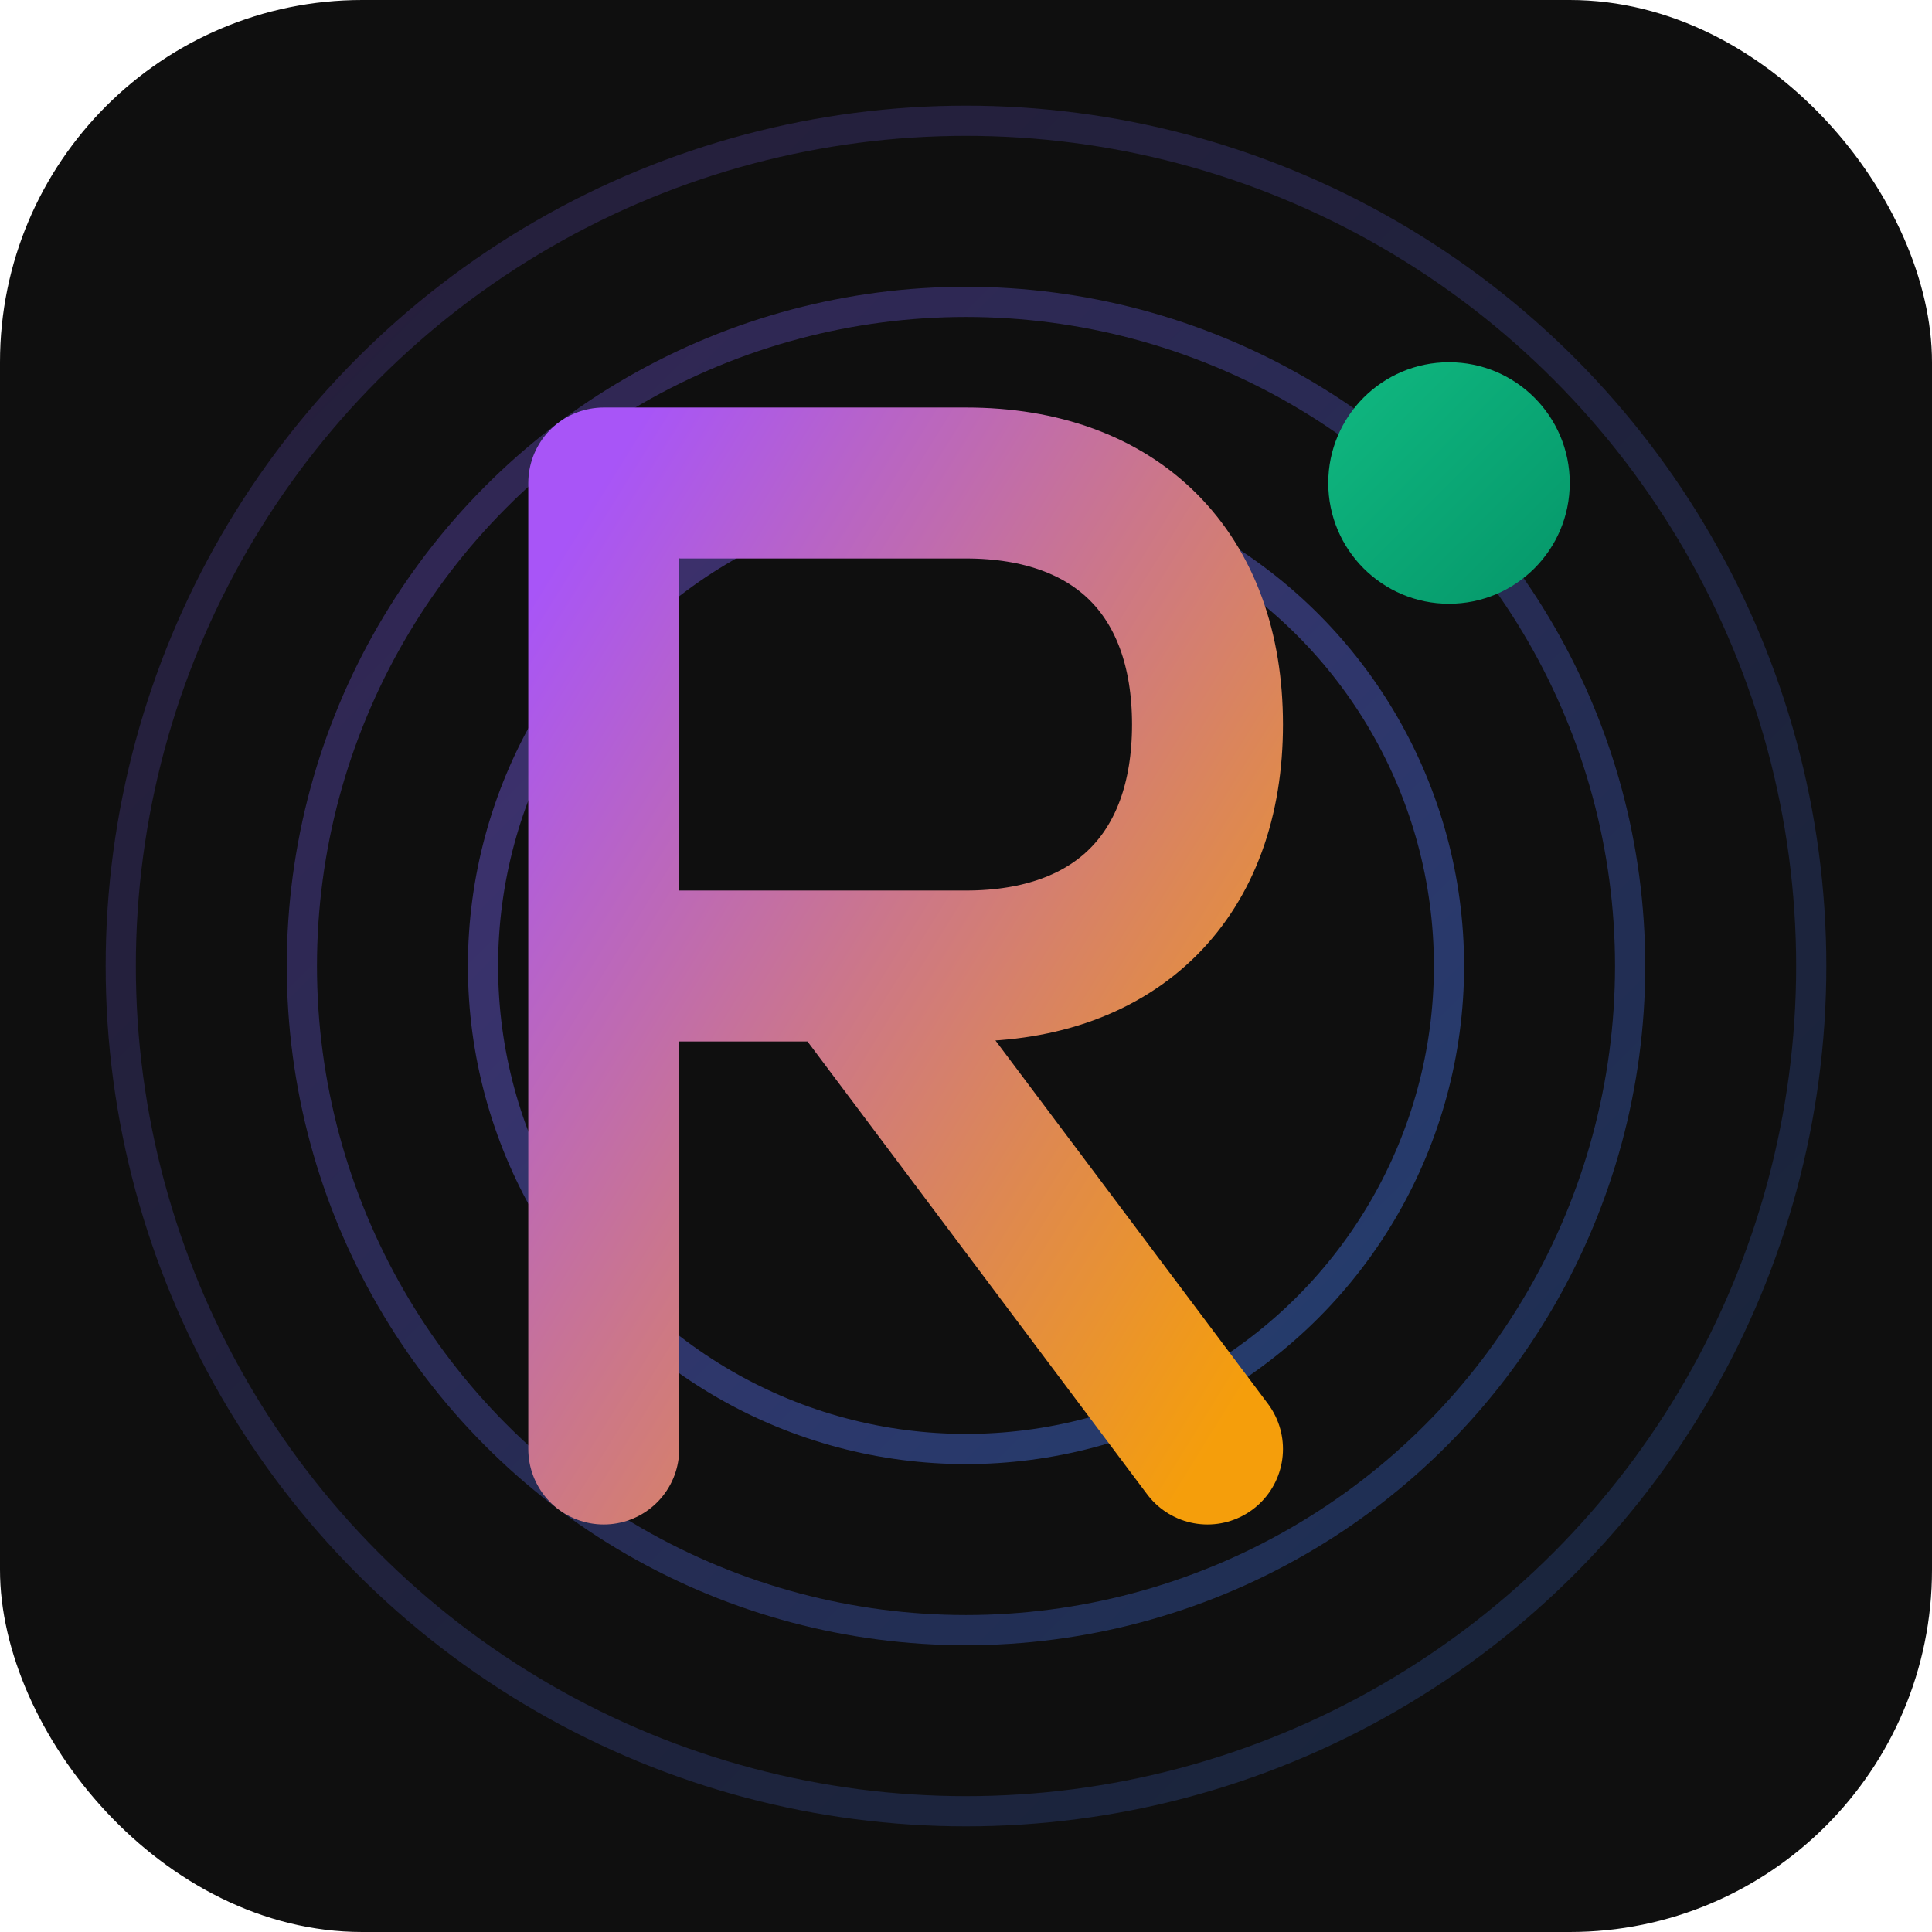 <svg width="32" height="32" viewBox="0 0 32 32" fill="none" xmlns="http://www.w3.org/2000/svg">
  <!-- Background -->
  <rect width="32" height="32" rx="6" fill="#0f0f0f"/>
  
  <!-- Signal waves background -->
  <circle cx="16" cy="16" r="14" stroke="url(#waveGradient)" stroke-width="0.5" fill="none" opacity="0.2"/>
  <circle cx="16" cy="16" r="11" stroke="url(#waveGradient)" stroke-width="0.5" fill="none" opacity="0.3"/>
  <circle cx="16" cy="16" r="8" stroke="url(#waveGradient)" stroke-width="0.5" fill="none" opacity="0.4"/>
  
  <!-- Letter R stylized -->
  <path d="M10 8v16M10 8h6c2.5 0 4 1.5 4 4s-1.5 4-4 4h-6M14 16l6 8" 
        stroke="url(#letterGradient)" 
        stroke-width="2.5" 
        stroke-linecap="round" 
        stroke-linejoin="round" 
        fill="none"/>
  
  <!-- Status dot -->
  <circle cx="24" cy="8" r="2" fill="url(#statusGradient)"/>
  
  <defs>
    <linearGradient id="waveGradient" x1="0%" y1="0%" x2="100%" y2="100%">
      <stop offset="0%" style="stop-color:#8B5CF6"/>
      <stop offset="100%" style="stop-color:#3B82F6"/>
    </linearGradient>
    <linearGradient id="letterGradient" x1="0%" y1="0%" x2="100%" y2="100%">
      <stop offset="0%" style="stop-color:#A855F7"/>
      <stop offset="100%" style="stop-color:#F59E0B"/>
    </linearGradient>
    <linearGradient id="statusGradient" x1="0%" y1="0%" x2="100%" y2="100%">
      <stop offset="0%" style="stop-color:#10B981"/>
      <stop offset="100%" style="stop-color:#059669"/>
    </linearGradient>
  </defs>
</svg> 